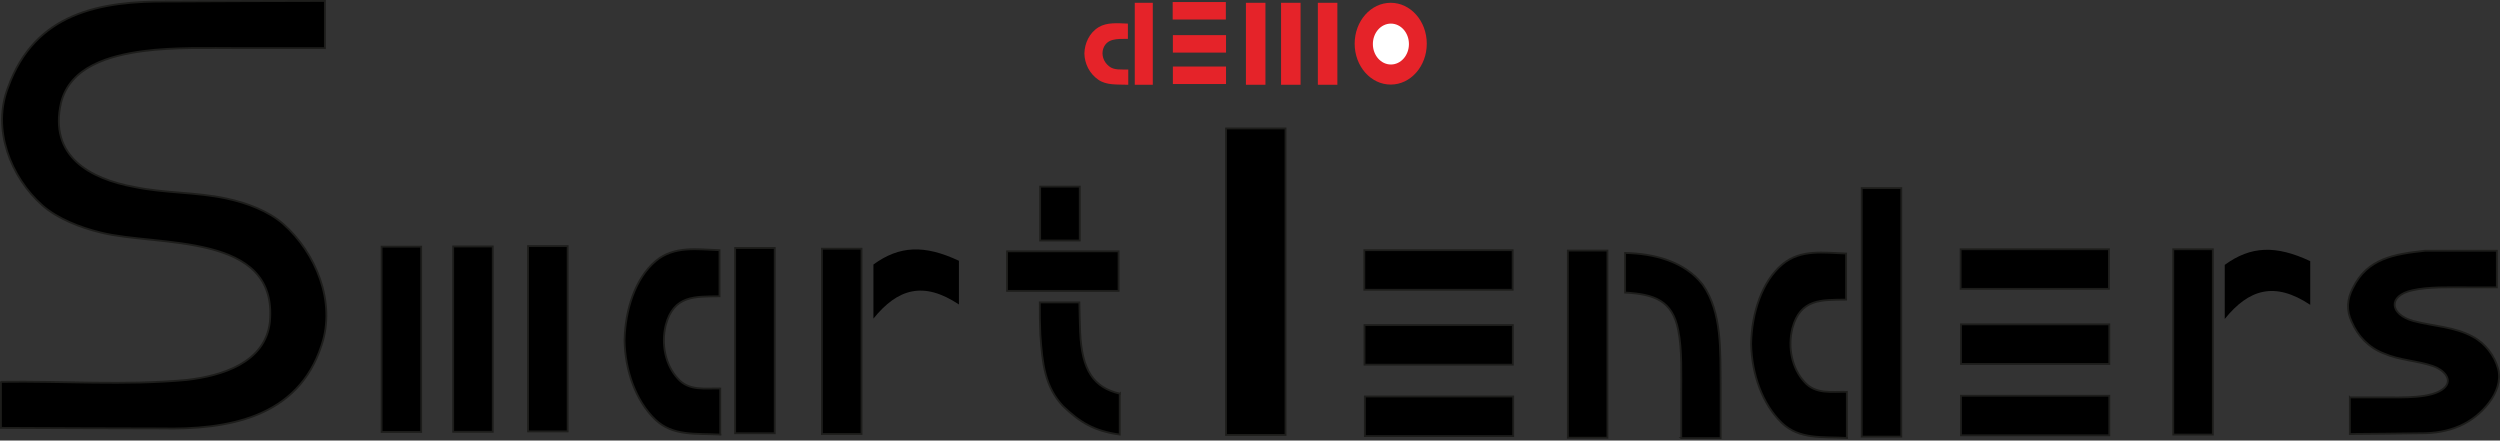<?xml version="1.0" encoding="UTF-8"?>
<svg id="_Слой_2" data-name="Слой_2" xmlns="http://www.w3.org/2000/svg" viewBox="0 0 1344.99 237.01">
  <rect x="0" y="0" width="1344.99" height="237.01" fill="#333333" stroke="none"/>
  <defs>
    <style>
      .cls-1 {
        fill: #fff;
      }

      .cls-2 {
        stroke: #1d1d1b;
        stroke-miterlimit: 10;
      }

      .cls-3 {
        fill: #e52329;
      }
    </style>
  </defs>
  <g id="_Слой_1-2" data-name="Слой_1">
    <g id="_Слой_1-3" data-name="_Слой_1">
      <path class="cls-2" d="M.6,205.4c33.3-.5,66.2,2.1,99.9-1,18.8-2.2,42.3-9.2,44.7-31.3,4.5-48.5-60.7-40.3-91-48-11.2-2.7-23.3-7.5-31.4-14.6C5.7,95.3-4.5,69.4,4.4,46.8,18.8,7,53.6.4,91.2.8c29.2-.2,55.2-.2,83.6-.3v25.4h-45.5c-17.1,0-35.6-.6-52.3,1.6-17.7,2.4-39.3,8.1-44.2,27.9-6.5,28.6,15.5,40.8,39.5,45.2,16.4,3.4,33.2,2.7,49.5,6.2,11.2,2.4,22.5,6.7,30.6,13.7,17.4,15.4,28.5,41.9,20.6,65.2-12.6,39.1-50.5,45.6-86.5,44.8-29.3,0-57.4-.2-86-.3v-24.7h0l.1-.1Z"/>
      <rect class="cls-2" x="205.3" y="132.7" width="21.3" height="99.7"/>
      <rect class="cls-2" x="284.1" y="132.4" width="21.3" height="99.7"/>
      <rect class="cls-2" x="243.8" y="132.6" width="21.3" height="99.7"/>
      <rect class="cls-2" x="734.3" y="213.3" width="79.8" height="21.3"/>
      <rect class="cls-2" x="734" y="134.6" width="79.8" height="21.3"/>
      <rect class="cls-2" x="734.1" y="174.9" width="79.8" height="21.3"/>
      <rect class="cls-2" x="395.5" y="133.4" width="21.3" height="99.7"/>
      <path class="cls-2" d="M387.6,233.8c-13.3-.7-25.6,1-35.1-8.1-10.5-10.1-16.2-26.4-16.5-42.5.3-16.2,5.6-33.4,16.8-42.8,9.9-8.3,22.5-6.2,34.3-5.8v24.8c-13.1.2-24.6-.7-28.9,15.4-2.6,10.3-.2,21.7,6.5,28.9,6,6.8,14.7,5.1,22.8,5.3v24.8h.1Z"/>
      <path class="cls-2" d="M580.9,100.4h-21.3v29h21.3v-29h0Z"/>
      <path class="cls-2" d="M602.5,211.8c-14.1-3.3-20.5-12.4-21.4-33.4-.2-7.6-.3-8.1-.4-15.7h-21.3c0,8.1,0,9.3.3,17.4,1.1,15.8,2.5,28,12.2,38.4,9,8.6,16.6,13.4,30.5,15.3v-21.9h.1v-.1Z"/>
      <path d="M469.9,142.3v29.1c13-16.1,26.9-20.3,46-7.6v-23.5c-18.5-8.7-32-8.2-46,2h0Z"/>
      <rect class="cls-2" x="659.6" y="69.1" width="32" height="164.9"/>
      <rect class="cls-2" x="442.2" y="133.8" width="21.3" height="99.7"/>
      <rect class="cls-2" x="541.8" y="135.2" width="60" height="21.3"/>
      <rect class="cls-2" x="1001.6" y="101.2" width="21.3" height="133.7"/>
      <path class="cls-2" d="M993.7,235.6c-13.3-.7-25.6,1-35.1-8.1-10.5-10.1-16.2-26.4-16.5-42.5.3-16.2,5.6-33.4,16.8-42.8,9.9-8.3,22.5-6.2,34.3-5.8v24.8c-13.1.2-24.6-.7-28.9,15.4-2.6,10.3-.2,21.7,6.5,28.9,6,6.8,14.7,5.1,22.8,5.3v24.8h.1Z"/>
      <rect class="cls-2" x="1055" y="212.9" width="79.8" height="21.3"/>
      <rect class="cls-2" x="1054.8" y="134.1" width="79.8" height="21.3"/>
      <rect class="cls-2" x="1055" y="174.5" width="79.8" height="21.3"/>
      <path d="M1196.9,142.5v29.1c13-16.1,26.9-20.3,46-7.6v-23.5c-18.5-8.7-32-8.2-46,2Z"/>
      <rect class="cls-2" x="1169.2" y="134.1" width="21.3" height="99.7"/>
      <rect class="cls-2" x="843.5" y="134.8" width="21.3" height="100.7"/>
      <path class="cls-2" d="M904.5,235.8v-23c0-10.9.5-24.7-1.6-35.1-3.1-16-12.8-19.4-28.6-20.3v-21.3c15.5.3,32.1,4.5,41.8,17.1,10.4,14.9,9.4,35.6,9.6,53.9v28.6h-21.3l.1.1Z"/>
      <path class="cls-2" d="M1264.2,213.8h17.3c11.1,0,26.9.7,33.3-4.9,5.3-4.7-.3-10.1-6-12-8.2-2.8-18-3.1-26.2-6.7-8.2-3.1-14.2-9.5-17.4-17.1-2.9-5.9-2.5-12.3.6-18.1,7.7-15.9,22.1-18.3,38.9-20.1h38.6v19.7h-16.4c-9,0-20.5-.4-29.1,1.6-13.3,2.9-12.2,13,.6,16.5,10.5,2.8,22.2,3.1,31.9,8.4,6.9,3.7,11.8,10.3,13.7,17.4,1.6,6.4-.9,12.9-4.8,18-8.7,11.5-21.4,16.8-37.2,16.6-13.2.2-25.3.3-37.8.4v-19.7h0Z"/>
      <rect class="cls-3" x="610.5" y="1.5" width="9.7" height="44.1"/>
      <path class="cls-3" d="M606.9,45.6c-6.1-.2-11.7.3-16-2.7-4.8-3.3-7.4-8.7-7.5-14.1.1-5.4,2.6-11.1,7.7-14.2,4.5-2.7,10.3-2.1,15.7-1.9v8.2c-6,0-11.2-.2-13.2,5.1-1.2,3.4,0,7.2,3,9.6,2.7,2.3,6.7,1.7,10.4,1.8v8.2h-.1Z"/>
      <rect class="cls-3" x="670.3" y="1.5" width="10.5" height="44.1"/>
      <rect class="cls-3" x="709" y="1.5" width="10.5" height="44.1"/>
      <rect class="cls-3" x="689.2" y="1.5" width="10.5" height="44.1"/>
      <rect class="cls-3" x="631" y="35.8" width="28.6" height="9.4"/>
      <rect class="cls-3" x="630.9" y="1.1" width="28.6" height="9.4"/>
      <rect class="cls-3" x="631" y="18.9" width="28.6" height="9.4"/>
      <ellipse class="cls-3" cx="748.2" cy="23.5" rx="19.4" ry="22"/>
      <ellipse class="cls-1" cx="748.3" cy="23.7" rx="9.7" ry="11"/>
    </g>
  </g>
</svg>